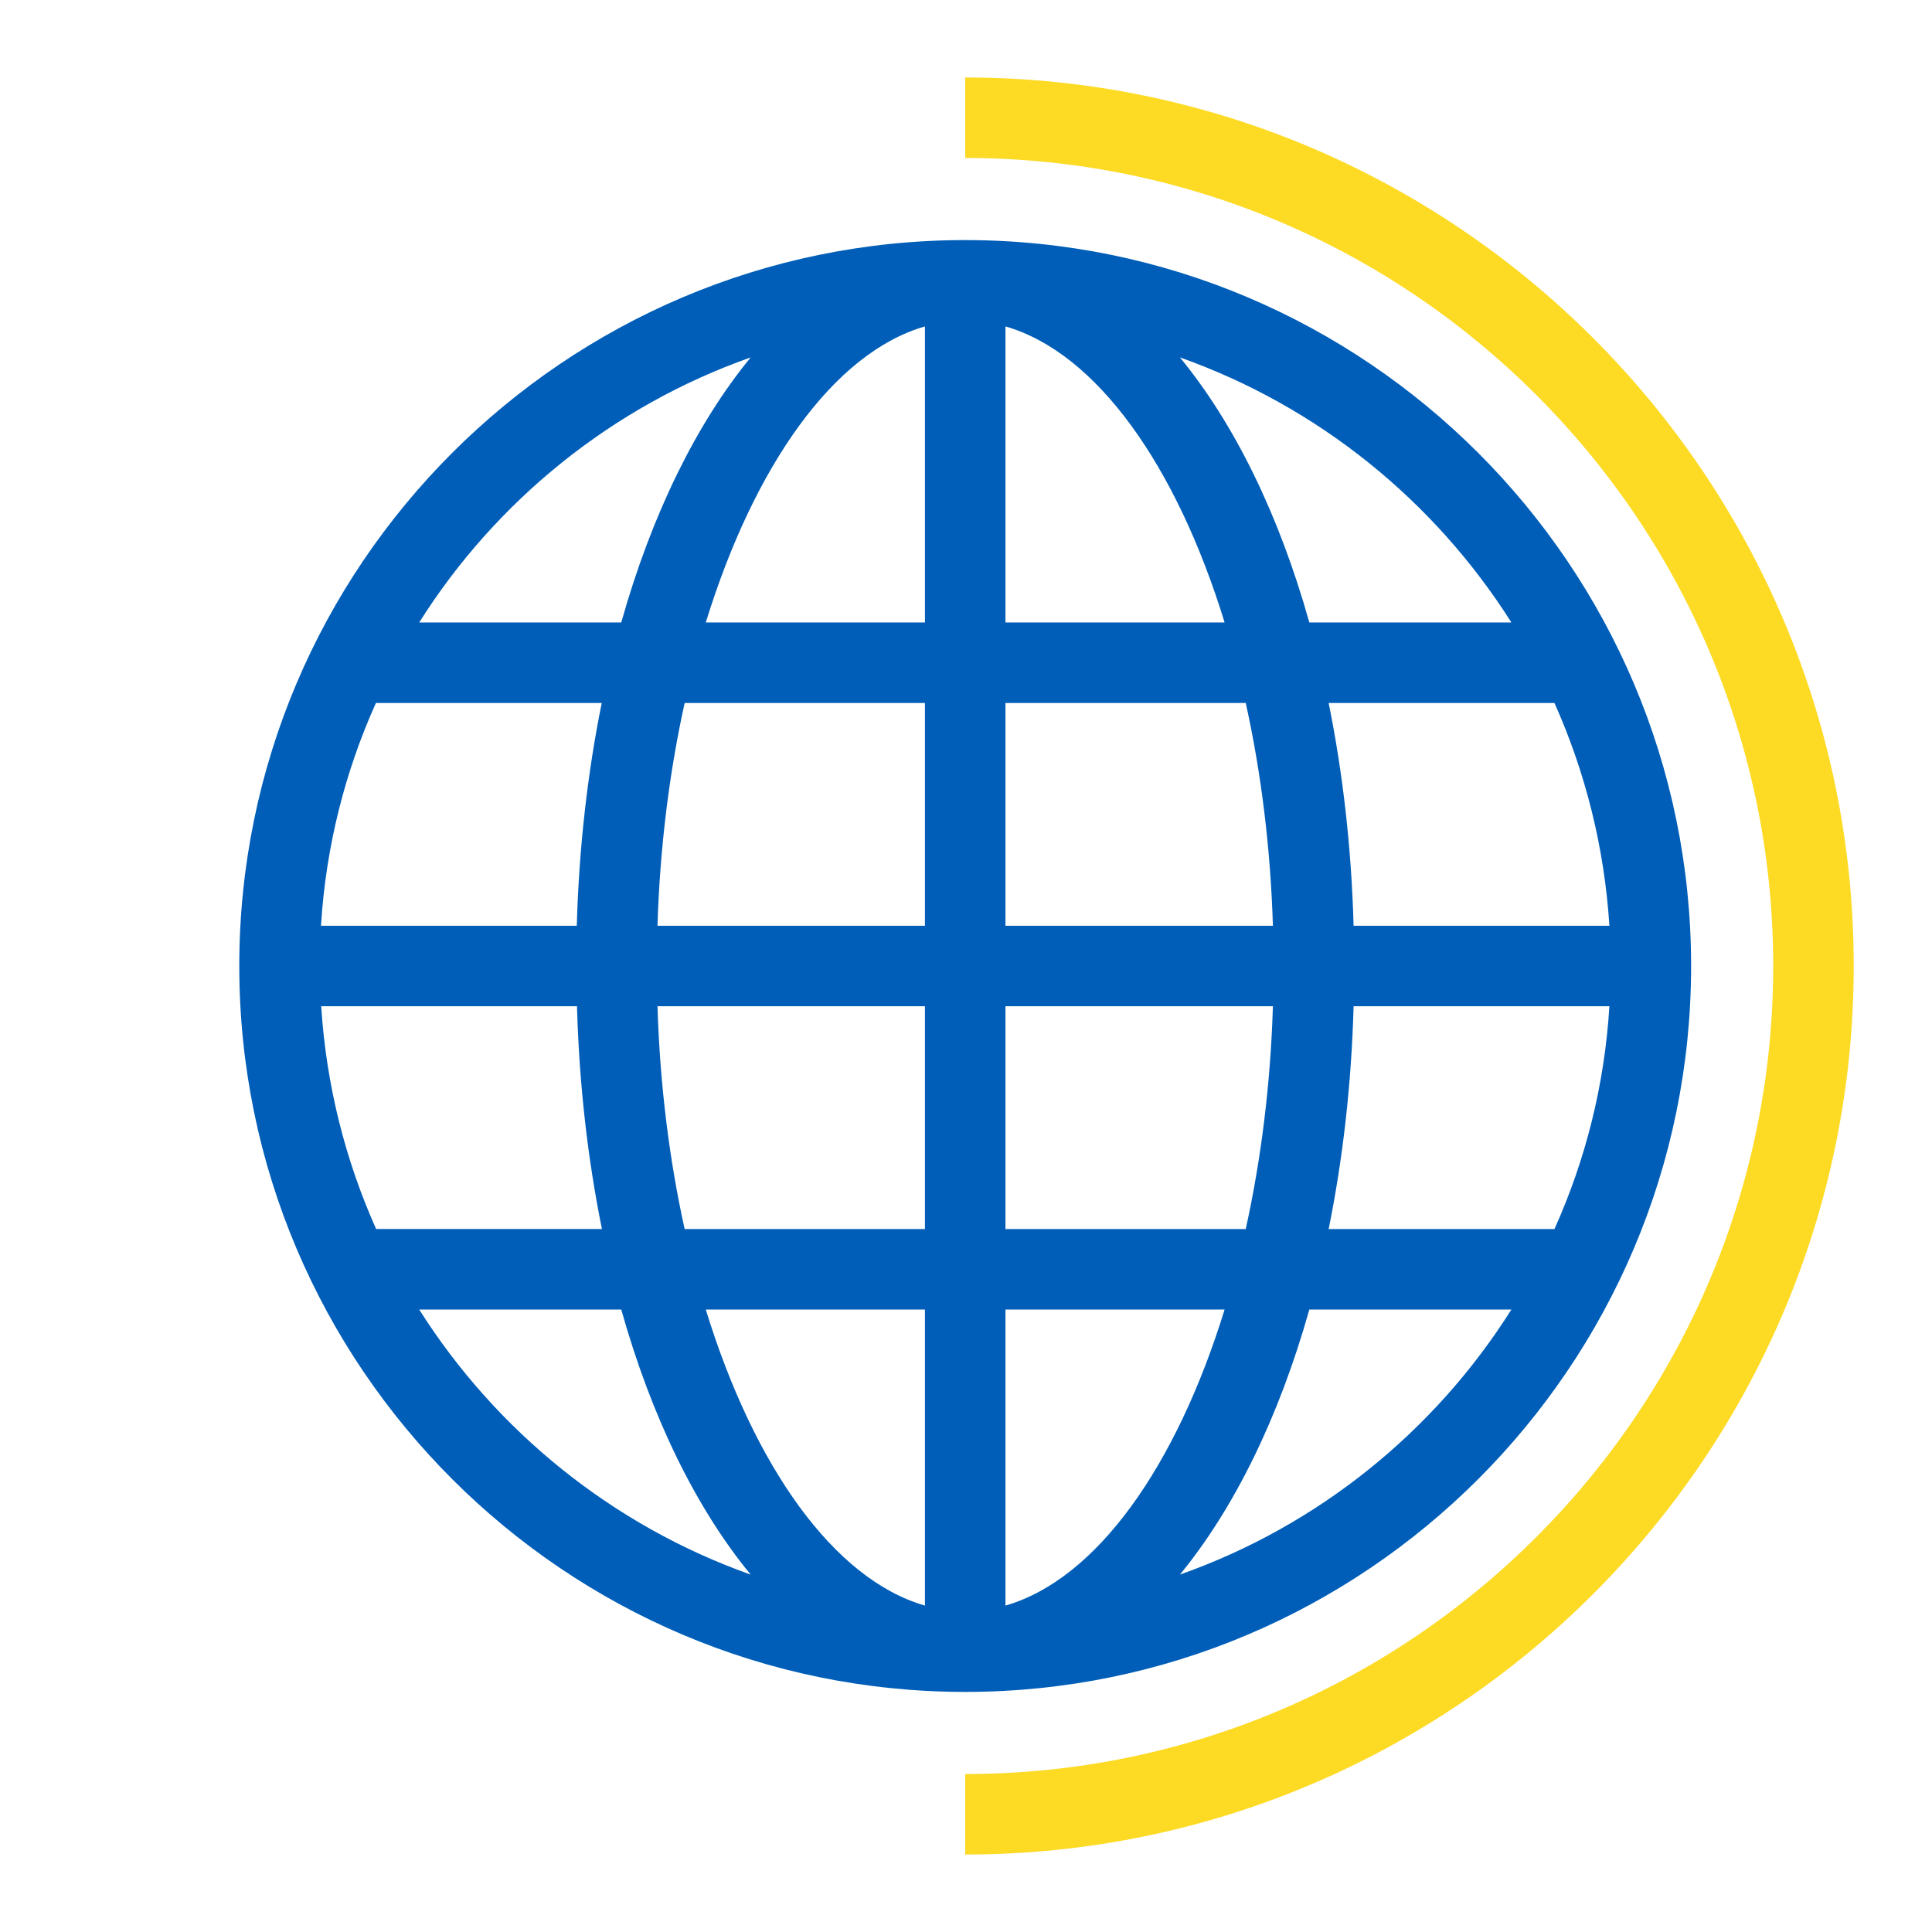 <?xml version="1.0" encoding="UTF-8"?>
<svg xmlns="http://www.w3.org/2000/svg" id="Accent" viewBox="0 0 96 96">
  <defs>
    <style>
      .cls-1 {
        fill: #005eb8;
      }

      .cls-2 {
        fill: #fdda24;
      }
    </style>
  </defs>
  <path class="cls-1" d="m47.96,11.93c-19.89,0-36.07,16.18-36.07,36.07s16.18,36.07,36.07,36.07,36.07-16.18,36.07-36.07S67.85,11.93,47.96,11.93ZM15.96,50h12.71c.11,3.9.54,7.62,1.24,11.07h-11.22c-1.53-3.42-2.48-7.15-2.73-11.07Zm34-19.07v-14.71c4.52,1.3,8.49,6.9,10.89,14.71h-10.89Zm11.94,4c.76,3.43,1.23,7.17,1.35,11.07h-13.29v-11.07h11.94Zm-15.94-18.71v14.71h-10.89c2.41-7.81,6.37-13.41,10.89-14.71Zm0,18.71v11.07h-13.29c.12-3.9.59-7.63,1.35-11.07h11.94Zm-17.3,11.07h-12.71c.24-3.92,1.19-7.65,2.73-11.07h11.22c-.7,3.45-1.13,7.17-1.24,11.07Zm4.01,4h13.29v11.07h-11.94c-.76-3.43-1.23-7.17-1.35-11.07Zm13.29,15.07v14.71c-4.52-1.3-8.49-6.9-10.89-14.71h10.89Zm4,14.71v-14.71h10.89c-2.41,7.81-6.37,13.41-10.89,14.71Zm0-18.71v-11.07h13.29c-.12,3.9-.59,7.63-1.35,11.07h-11.94Zm17.3-11.07h12.71c-.24,3.92-1.19,7.65-2.73,11.07h-11.22c.7-3.45,1.13-7.17,1.24-11.07Zm0-4c-.11-3.9-.54-7.62-1.24-11.07h11.22c1.53,3.42,2.48,7.15,2.73,11.07h-12.71Zm7.84-15.07h-10.04c-1.51-5.37-3.73-9.89-6.43-13.17,6.86,2.43,12.64,7.12,16.47,13.17Zm-37.8-13.17c-2.7,3.29-4.92,7.81-6.43,13.17h-10.04c3.82-6.06,9.61-10.75,16.47-13.17Zm-16.47,47.31h10.04c1.51,5.37,3.73,9.89,6.43,13.17-6.85-2.43-12.64-7.12-16.47-13.17Zm37.8,13.17c2.7-3.29,4.92-7.81,6.43-13.17h10.04c-3.82,6.06-9.61,10.75-16.47,13.17Z"></path>
  <path class="cls-2" d="m47.96,92.15v-4c22.14,0,40.15-18.01,40.15-40.15S70.1,7.85,47.96,7.85V3.85c24.34,0,44.15,19.81,44.15,44.15s-19.8,44.15-44.15,44.15Z"></path>
</svg>
